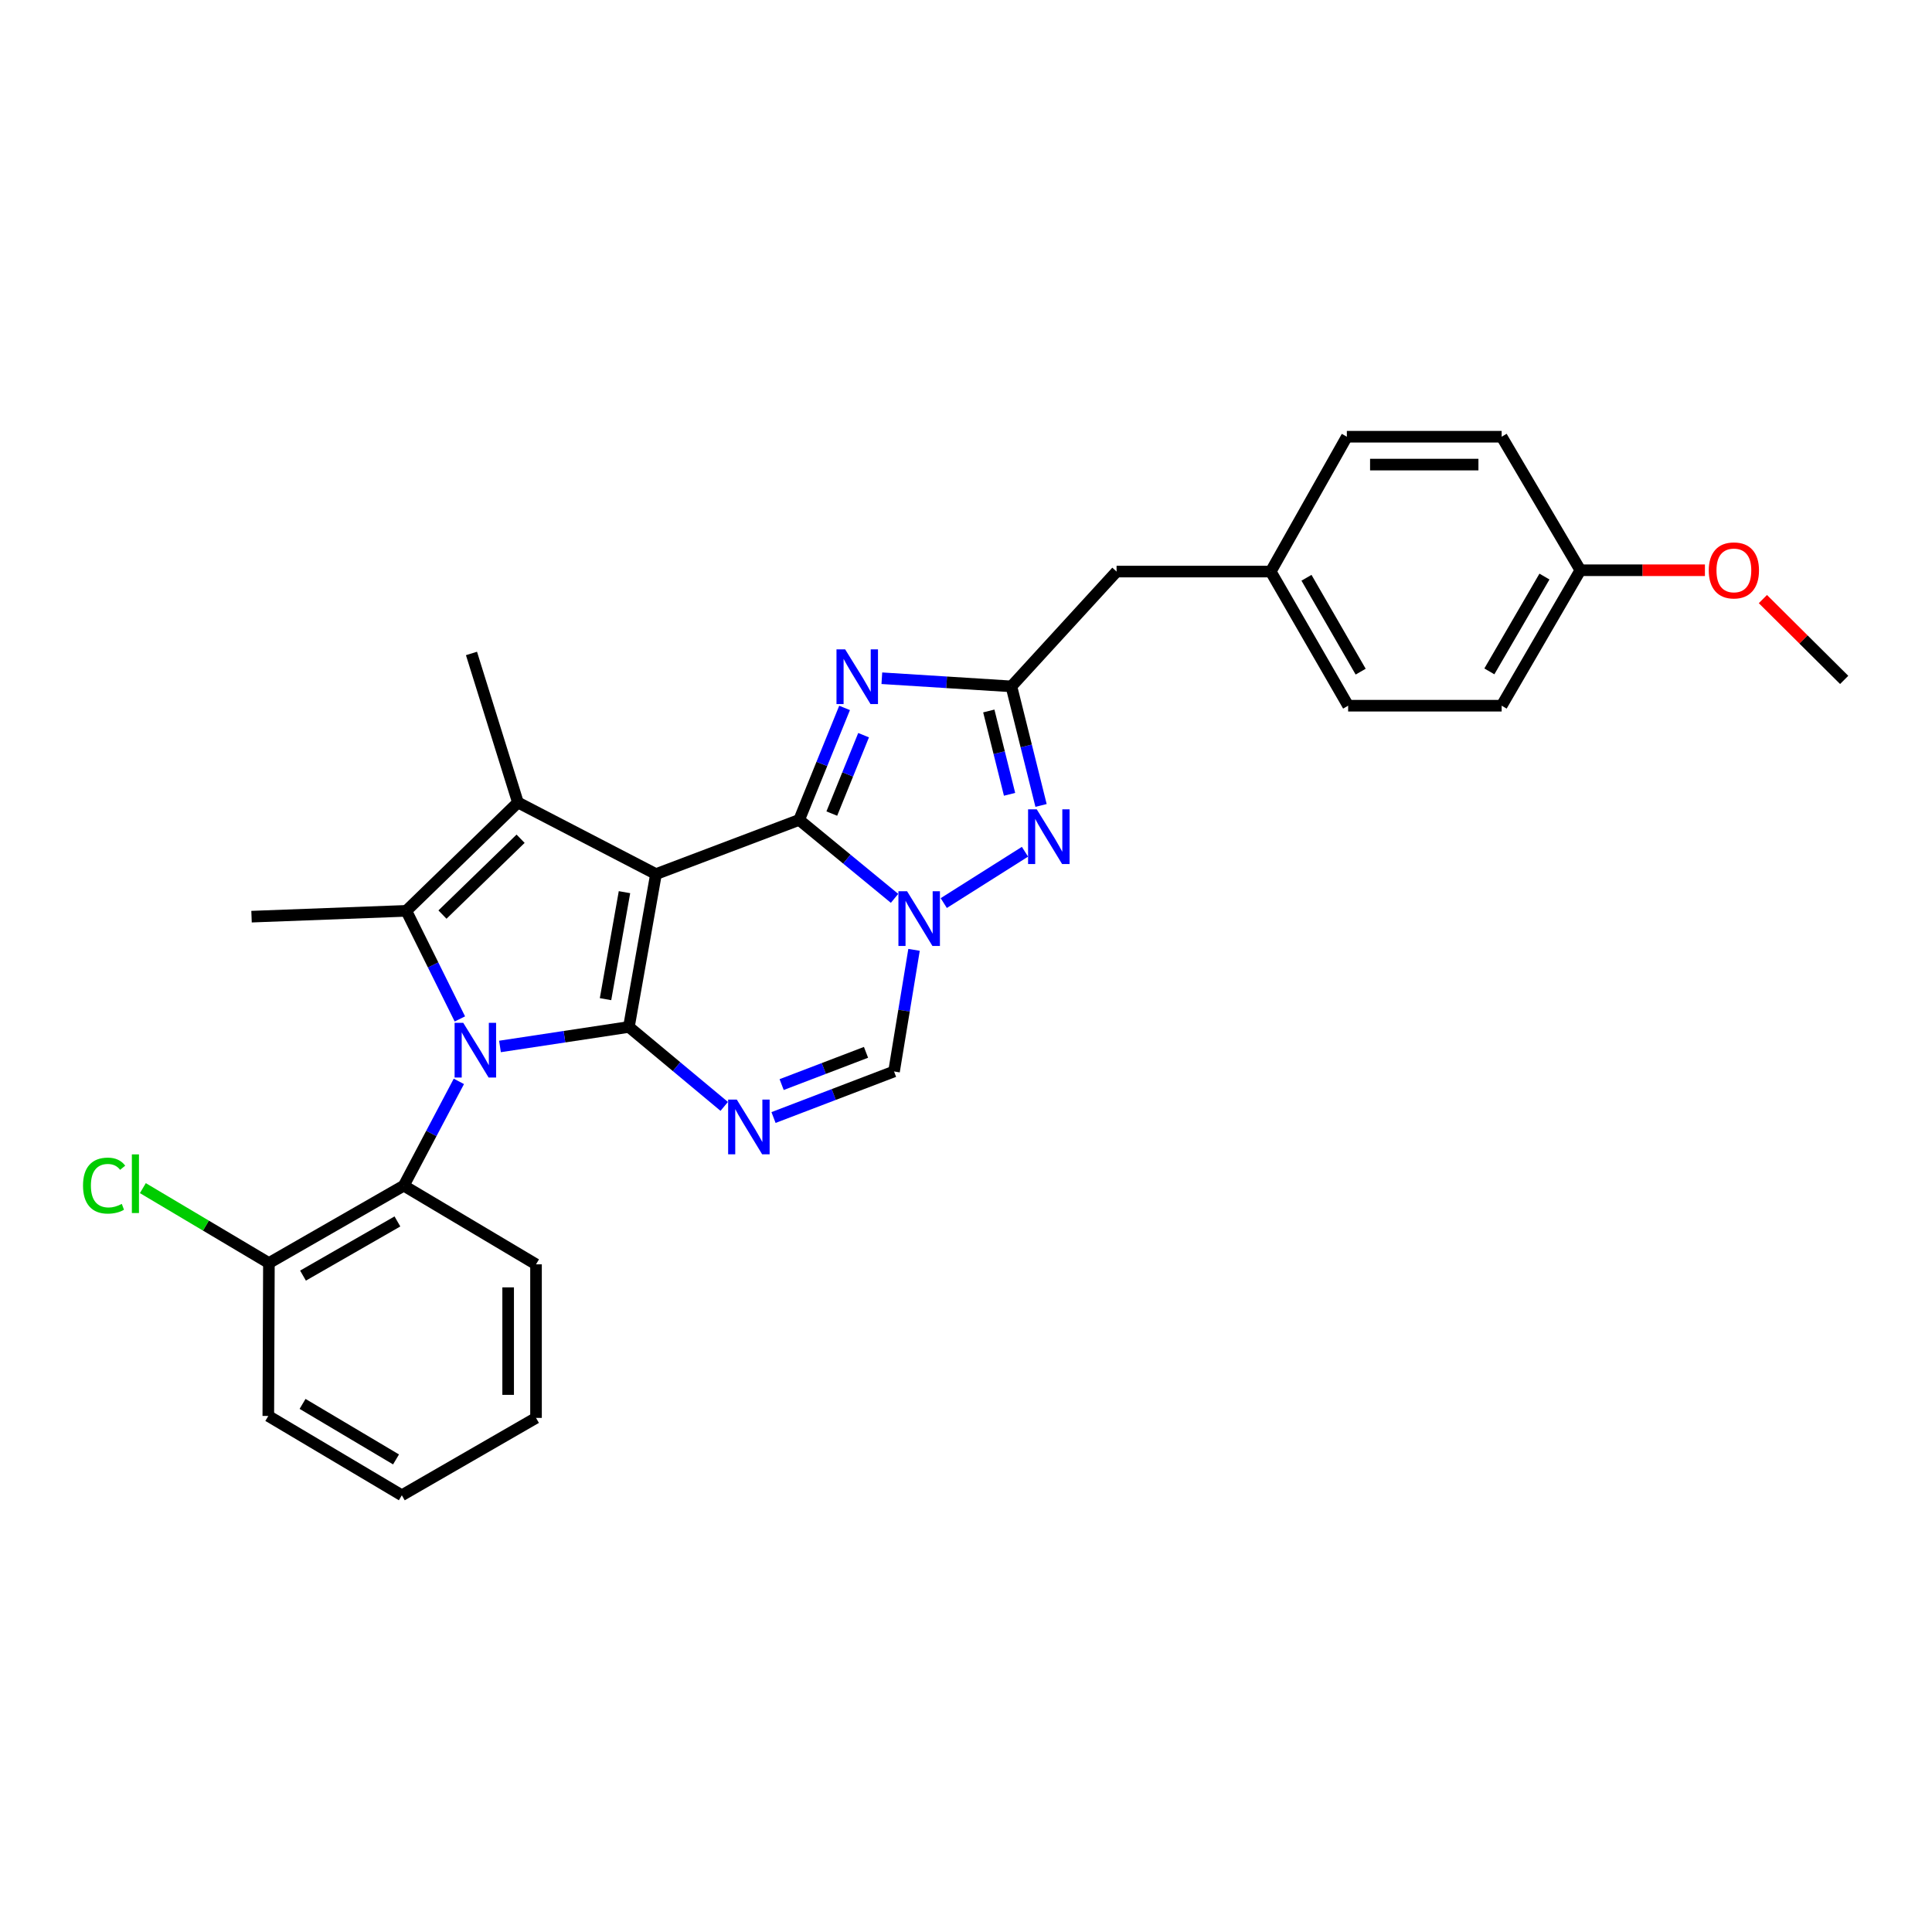 <?xml version='1.0' encoding='iso-8859-1'?>
<svg version='1.1' baseProfile='full'
              xmlns='http://www.w3.org/2000/svg'
                      xmlns:rdkit='http://www.rdkit.org/xml'
                      xmlns:xlink='http://www.w3.org/1999/xlink'
                  xml:space='preserve'
width='1000px' height='1000px' viewBox='0 0 1000 1000'>
<!-- END OF HEADER -->
<rect style='opacity:1.0;fill:#FFFFFF;stroke:none' width='1000' height='1000' x='0' y='0'> </rect>
<path class='bond-0' d='M 339.535,452.435 L 325.52,531.547' style='fill:none;fill-rule:evenodd;stroke:#000000;stroke-width:6px;stroke-linecap:butt;stroke-linejoin:miter;stroke-opacity:1' />
<path class='bond-0' d='M 323.231,461.786 L 313.42,517.164' style='fill:none;fill-rule:evenodd;stroke:#000000;stroke-width:6px;stroke-linecap:butt;stroke-linejoin:miter;stroke-opacity:1' />
<path class='bond-1' d='M 339.535,452.435 L 413.647,424.382' style='fill:none;fill-rule:evenodd;stroke:#000000;stroke-width:6px;stroke-linecap:butt;stroke-linejoin:miter;stroke-opacity:1' />
<path class='bond-4' d='M 339.535,452.435 L 268.076,415.367' style='fill:none;fill-rule:evenodd;stroke:#000000;stroke-width:6px;stroke-linecap:butt;stroke-linejoin:miter;stroke-opacity:1' />
<path class='bond-2' d='M 325.52,531.547 L 292.155,536.596' style='fill:none;fill-rule:evenodd;stroke:#000000;stroke-width:6px;stroke-linecap:butt;stroke-linejoin:miter;stroke-opacity:1' />
<path class='bond-2' d='M 292.155,536.596 L 258.79,541.645' style='fill:none;fill-rule:evenodd;stroke:#0000FF;stroke-width:6px;stroke-linecap:butt;stroke-linejoin:miter;stroke-opacity:1' />
<path class='bond-6' d='M 325.52,531.547 L 350.19,552.107' style='fill:none;fill-rule:evenodd;stroke:#000000;stroke-width:6px;stroke-linecap:butt;stroke-linejoin:miter;stroke-opacity:1' />
<path class='bond-6' d='M 350.19,552.107 L 374.86,572.667' style='fill:none;fill-rule:evenodd;stroke:#0000FF;stroke-width:6px;stroke-linecap:butt;stroke-linejoin:miter;stroke-opacity:1' />
<path class='bond-3' d='M 413.647,424.382 L 438.33,444.683' style='fill:none;fill-rule:evenodd;stroke:#000000;stroke-width:6px;stroke-linecap:butt;stroke-linejoin:miter;stroke-opacity:1' />
<path class='bond-3' d='M 438.33,444.683 L 463.013,464.985' style='fill:none;fill-rule:evenodd;stroke:#0000FF;stroke-width:6px;stroke-linecap:butt;stroke-linejoin:miter;stroke-opacity:1' />
<path class='bond-7' d='M 413.647,424.382 L 425.399,395.398' style='fill:none;fill-rule:evenodd;stroke:#000000;stroke-width:6px;stroke-linecap:butt;stroke-linejoin:miter;stroke-opacity:1' />
<path class='bond-7' d='M 425.399,395.398 L 437.151,366.414' style='fill:none;fill-rule:evenodd;stroke:#0000FF;stroke-width:6px;stroke-linecap:butt;stroke-linejoin:miter;stroke-opacity:1' />
<path class='bond-7' d='M 430.539,421.106 L 438.765,400.817' style='fill:none;fill-rule:evenodd;stroke:#000000;stroke-width:6px;stroke-linecap:butt;stroke-linejoin:miter;stroke-opacity:1' />
<path class='bond-7' d='M 438.765,400.817 L 446.992,380.528' style='fill:none;fill-rule:evenodd;stroke:#0000FF;stroke-width:6px;stroke-linecap:butt;stroke-linejoin:miter;stroke-opacity:1' />
<path class='bond-11' d='M 237.512,559.717 L 223.254,586.706' style='fill:none;fill-rule:evenodd;stroke:#0000FF;stroke-width:6px;stroke-linecap:butt;stroke-linejoin:miter;stroke-opacity:1' />
<path class='bond-11' d='M 223.254,586.706 L 208.996,613.696' style='fill:none;fill-rule:evenodd;stroke:#000000;stroke-width:6px;stroke-linecap:butt;stroke-linejoin:miter;stroke-opacity:1' />
<path class='bond-29' d='M 238.028,527.402 L 224.169,499.426' style='fill:none;fill-rule:evenodd;stroke:#0000FF;stroke-width:6px;stroke-linecap:butt;stroke-linejoin:miter;stroke-opacity:1' />
<path class='bond-29' d='M 224.169,499.426 L 210.31,471.45' style='fill:none;fill-rule:evenodd;stroke:#000000;stroke-width:6px;stroke-linecap:butt;stroke-linejoin:miter;stroke-opacity:1' />
<path class='bond-8' d='M 488.488,467.43 L 530.523,440.864' style='fill:none;fill-rule:evenodd;stroke:#0000FF;stroke-width:6px;stroke-linecap:butt;stroke-linejoin:miter;stroke-opacity:1' />
<path class='bond-10' d='M 473.104,491.637 L 467.927,523.11' style='fill:none;fill-rule:evenodd;stroke:#0000FF;stroke-width:6px;stroke-linecap:butt;stroke-linejoin:miter;stroke-opacity:1' />
<path class='bond-10' d='M 467.927,523.11 L 462.75,554.584' style='fill:none;fill-rule:evenodd;stroke:#000000;stroke-width:6px;stroke-linecap:butt;stroke-linejoin:miter;stroke-opacity:1' />
<path class='bond-5' d='M 268.076,415.367 L 210.31,471.45' style='fill:none;fill-rule:evenodd;stroke:#000000;stroke-width:6px;stroke-linecap:butt;stroke-linejoin:miter;stroke-opacity:1' />
<path class='bond-5' d='M 269.458,434.128 L 229.022,473.386' style='fill:none;fill-rule:evenodd;stroke:#000000;stroke-width:6px;stroke-linecap:butt;stroke-linejoin:miter;stroke-opacity:1' />
<path class='bond-14' d='M 268.076,415.367 L 244.037,338.226' style='fill:none;fill-rule:evenodd;stroke:#000000;stroke-width:6px;stroke-linecap:butt;stroke-linejoin:miter;stroke-opacity:1' />
<path class='bond-15' d='M 210.31,471.45 L 130.197,474.463' style='fill:none;fill-rule:evenodd;stroke:#000000;stroke-width:6px;stroke-linecap:butt;stroke-linejoin:miter;stroke-opacity:1' />
<path class='bond-31' d='M 400.372,578.429 L 431.561,566.506' style='fill:none;fill-rule:evenodd;stroke:#0000FF;stroke-width:6px;stroke-linecap:butt;stroke-linejoin:miter;stroke-opacity:1' />
<path class='bond-31' d='M 431.561,566.506 L 462.75,554.584' style='fill:none;fill-rule:evenodd;stroke:#000000;stroke-width:6px;stroke-linecap:butt;stroke-linejoin:miter;stroke-opacity:1' />
<path class='bond-31' d='M 404.578,561.379 L 426.411,553.034' style='fill:none;fill-rule:evenodd;stroke:#0000FF;stroke-width:6px;stroke-linecap:butt;stroke-linejoin:miter;stroke-opacity:1' />
<path class='bond-31' d='M 426.411,553.034 L 448.244,544.688' style='fill:none;fill-rule:evenodd;stroke:#000000;stroke-width:6px;stroke-linecap:butt;stroke-linejoin:miter;stroke-opacity:1' />
<path class='bond-9' d='M 456.442,351.055 L 489.969,353.162' style='fill:none;fill-rule:evenodd;stroke:#0000FF;stroke-width:6px;stroke-linecap:butt;stroke-linejoin:miter;stroke-opacity:1' />
<path class='bond-9' d='M 489.969,353.162 L 523.497,355.27' style='fill:none;fill-rule:evenodd;stroke:#000000;stroke-width:6px;stroke-linecap:butt;stroke-linejoin:miter;stroke-opacity:1' />
<path class='bond-30' d='M 538.846,416.896 L 531.171,386.083' style='fill:none;fill-rule:evenodd;stroke:#0000FF;stroke-width:6px;stroke-linecap:butt;stroke-linejoin:miter;stroke-opacity:1' />
<path class='bond-30' d='M 531.171,386.083 L 523.497,355.27' style='fill:none;fill-rule:evenodd;stroke:#000000;stroke-width:6px;stroke-linecap:butt;stroke-linejoin:miter;stroke-opacity:1' />
<path class='bond-30' d='M 522.548,411.138 L 517.175,389.569' style='fill:none;fill-rule:evenodd;stroke:#0000FF;stroke-width:6px;stroke-linecap:butt;stroke-linejoin:miter;stroke-opacity:1' />
<path class='bond-30' d='M 517.175,389.569 L 511.803,368' style='fill:none;fill-rule:evenodd;stroke:#000000;stroke-width:6px;stroke-linecap:butt;stroke-linejoin:miter;stroke-opacity:1' />
<path class='bond-13' d='M 523.497,355.27 L 577.937,295.846' style='fill:none;fill-rule:evenodd;stroke:#000000;stroke-width:6px;stroke-linecap:butt;stroke-linejoin:miter;stroke-opacity:1' />
<path class='bond-12' d='M 208.996,613.696 L 139.187,653.753' style='fill:none;fill-rule:evenodd;stroke:#000000;stroke-width:6px;stroke-linecap:butt;stroke-linejoin:miter;stroke-opacity:1' />
<path class='bond-12' d='M 205.703,632.214 L 156.837,660.254' style='fill:none;fill-rule:evenodd;stroke:#000000;stroke-width:6px;stroke-linecap:butt;stroke-linejoin:miter;stroke-opacity:1' />
<path class='bond-23' d='M 208.996,613.696 L 277.443,654.418' style='fill:none;fill-rule:evenodd;stroke:#000000;stroke-width:6px;stroke-linecap:butt;stroke-linejoin:miter;stroke-opacity:1' />
<path class='bond-17' d='M 139.187,653.753 L 106.564,634.363' style='fill:none;fill-rule:evenodd;stroke:#000000;stroke-width:6px;stroke-linecap:butt;stroke-linejoin:miter;stroke-opacity:1' />
<path class='bond-17' d='M 106.564,634.363 L 73.941,614.974' style='fill:none;fill-rule:evenodd;stroke:#00CC00;stroke-width:6px;stroke-linecap:butt;stroke-linejoin:miter;stroke-opacity:1' />
<path class='bond-25' d='M 139.187,653.753 L 138.875,732.897' style='fill:none;fill-rule:evenodd;stroke:#000000;stroke-width:6px;stroke-linecap:butt;stroke-linejoin:miter;stroke-opacity:1' />
<path class='bond-16' d='M 577.937,295.846 L 657.73,295.846' style='fill:none;fill-rule:evenodd;stroke:#000000;stroke-width:6px;stroke-linecap:butt;stroke-linejoin:miter;stroke-opacity:1' />
<path class='bond-19' d='M 657.73,295.846 L 697.129,226.045' style='fill:none;fill-rule:evenodd;stroke:#000000;stroke-width:6px;stroke-linecap:butt;stroke-linejoin:miter;stroke-opacity:1' />
<path class='bond-20' d='M 657.73,295.846 L 697.794,365.27' style='fill:none;fill-rule:evenodd;stroke:#000000;stroke-width:6px;stroke-linecap:butt;stroke-linejoin:miter;stroke-opacity:1' />
<path class='bond-20' d='M 676.232,299.05 L 704.277,347.647' style='fill:none;fill-rule:evenodd;stroke:#000000;stroke-width:6px;stroke-linecap:butt;stroke-linejoin:miter;stroke-opacity:1' />
<path class='bond-18' d='M 817.989,295.157 L 777.251,365.27' style='fill:none;fill-rule:evenodd;stroke:#000000;stroke-width:6px;stroke-linecap:butt;stroke-linejoin:miter;stroke-opacity:1' />
<path class='bond-18' d='M 799.407,298.428 L 770.89,347.507' style='fill:none;fill-rule:evenodd;stroke:#000000;stroke-width:6px;stroke-linecap:butt;stroke-linejoin:miter;stroke-opacity:1' />
<path class='bond-24' d='M 817.989,295.157 L 850.228,295.157' style='fill:none;fill-rule:evenodd;stroke:#000000;stroke-width:6px;stroke-linecap:butt;stroke-linejoin:miter;stroke-opacity:1' />
<path class='bond-24' d='M 850.228,295.157 L 882.467,295.157' style='fill:none;fill-rule:evenodd;stroke:#FF0000;stroke-width:6px;stroke-linecap:butt;stroke-linejoin:miter;stroke-opacity:1' />
<path class='bond-33' d='M 817.989,295.157 L 777.251,226.045' style='fill:none;fill-rule:evenodd;stroke:#000000;stroke-width:6px;stroke-linecap:butt;stroke-linejoin:miter;stroke-opacity:1' />
<path class='bond-22' d='M 697.129,226.045 L 777.251,226.045' style='fill:none;fill-rule:evenodd;stroke:#000000;stroke-width:6px;stroke-linecap:butt;stroke-linejoin:miter;stroke-opacity:1' />
<path class='bond-22' d='M 709.147,240.468 L 765.233,240.468' style='fill:none;fill-rule:evenodd;stroke:#000000;stroke-width:6px;stroke-linecap:butt;stroke-linejoin:miter;stroke-opacity:1' />
<path class='bond-21' d='M 697.794,365.27 L 777.251,365.27' style='fill:none;fill-rule:evenodd;stroke:#000000;stroke-width:6px;stroke-linecap:butt;stroke-linejoin:miter;stroke-opacity:1' />
<path class='bond-27' d='M 277.443,654.418 L 277.443,733.898' style='fill:none;fill-rule:evenodd;stroke:#000000;stroke-width:6px;stroke-linecap:butt;stroke-linejoin:miter;stroke-opacity:1' />
<path class='bond-27' d='M 263.019,666.34 L 263.019,721.976' style='fill:none;fill-rule:evenodd;stroke:#000000;stroke-width:6px;stroke-linecap:butt;stroke-linejoin:miter;stroke-opacity:1' />
<path class='bond-26' d='M 912.466,310.083 L 933.506,331.002' style='fill:none;fill-rule:evenodd;stroke:#FF0000;stroke-width:6px;stroke-linecap:butt;stroke-linejoin:miter;stroke-opacity:1' />
<path class='bond-26' d='M 933.506,331.002 L 954.545,351.921' style='fill:none;fill-rule:evenodd;stroke:#000000;stroke-width:6px;stroke-linecap:butt;stroke-linejoin:miter;stroke-opacity:1' />
<path class='bond-32' d='M 138.875,732.897 L 207.986,773.955' style='fill:none;fill-rule:evenodd;stroke:#000000;stroke-width:6px;stroke-linecap:butt;stroke-linejoin:miter;stroke-opacity:1' />
<path class='bond-32' d='M 156.608,726.655 L 204.986,755.396' style='fill:none;fill-rule:evenodd;stroke:#000000;stroke-width:6px;stroke-linecap:butt;stroke-linejoin:miter;stroke-opacity:1' />
<path class='bond-28' d='M 277.443,733.898 L 207.986,773.955' style='fill:none;fill-rule:evenodd;stroke:#000000;stroke-width:6px;stroke-linecap:butt;stroke-linejoin:miter;stroke-opacity:1' />
<path  class='atom-3' d='M 239.78 529.414
L 249.06 544.414
Q 249.98 545.894, 251.46 548.574
Q 252.94 551.254, 253.02 551.414
L 253.02 529.414
L 256.78 529.414
L 256.78 557.734
L 252.9 557.734
L 242.94 541.334
Q 241.78 539.414, 240.54 537.214
Q 239.34 535.014, 238.98 534.334
L 238.98 557.734
L 235.3 557.734
L 235.3 529.414
L 239.78 529.414
' fill='#0000FF'/>
<path  class='atom-4' d='M 469.503 461.312
L 478.783 476.312
Q 479.703 477.792, 481.183 480.472
Q 482.663 483.152, 482.743 483.312
L 482.743 461.312
L 486.503 461.312
L 486.503 489.632
L 482.623 489.632
L 472.663 473.232
Q 471.503 471.312, 470.263 469.112
Q 469.063 466.912, 468.703 466.232
L 468.703 489.632
L 465.023 489.632
L 465.023 461.312
L 469.503 461.312
' fill='#0000FF'/>
<path  class='atom-7' d='M 381.361 569.143
L 390.641 584.143
Q 391.561 585.623, 393.041 588.303
Q 394.521 590.983, 394.601 591.143
L 394.601 569.143
L 398.361 569.143
L 398.361 597.463
L 394.481 597.463
L 384.521 581.063
Q 383.361 579.143, 382.121 576.943
Q 380.921 574.743, 380.561 574.063
L 380.561 597.463
L 376.881 597.463
L 376.881 569.143
L 381.361 569.143
' fill='#0000FF'/>
<path  class='atom-8' d='M 437.444 336.094
L 446.724 351.094
Q 447.644 352.574, 449.124 355.254
Q 450.604 357.934, 450.684 358.094
L 450.684 336.094
L 454.444 336.094
L 454.444 364.414
L 450.564 364.414
L 440.604 348.014
Q 439.444 346.094, 438.204 343.894
Q 437.004 341.694, 436.644 341.014
L 436.644 364.414
L 432.964 364.414
L 432.964 336.094
L 437.444 336.094
' fill='#0000FF'/>
<path  class='atom-9' d='M 536.612 418.9
L 545.892 433.9
Q 546.812 435.38, 548.292 438.06
Q 549.772 440.74, 549.852 440.9
L 549.852 418.9
L 553.612 418.9
L 553.612 447.22
L 549.732 447.22
L 539.772 430.82
Q 538.612 428.9, 537.372 426.7
Q 536.172 424.5, 535.812 423.82
L 535.812 447.22
L 532.132 447.22
L 532.132 418.9
L 536.612 418.9
' fill='#0000FF'/>
<path  class='atom-18' d='M 42.971 613.666
Q 42.971 606.626, 46.251 602.946
Q 49.571 599.226, 55.851 599.226
Q 61.691 599.226, 64.811 603.346
L 62.171 605.506
Q 59.891 602.506, 55.851 602.506
Q 51.571 602.506, 49.291 605.386
Q 47.051 608.226, 47.051 613.666
Q 47.051 619.266, 49.371 622.146
Q 51.731 625.026, 56.291 625.026
Q 59.411 625.026, 63.051 623.146
L 64.171 626.146
Q 62.691 627.106, 60.451 627.666
Q 58.211 628.226, 55.731 628.226
Q 49.571 628.226, 46.251 624.466
Q 42.971 620.706, 42.971 613.666
' fill='#00CC00'/>
<path  class='atom-18' d='M 68.251 597.506
L 71.931 597.506
L 71.931 627.866
L 68.251 627.866
L 68.251 597.506
' fill='#00CC00'/>
<path  class='atom-25' d='M 884.453 295.237
Q 884.453 288.437, 887.813 284.637
Q 891.173 280.837, 897.453 280.837
Q 903.733 280.837, 907.093 284.637
Q 910.453 288.437, 910.453 295.237
Q 910.453 302.117, 907.053 306.037
Q 903.653 309.917, 897.453 309.917
Q 891.213 309.917, 887.813 306.037
Q 884.453 302.157, 884.453 295.237
M 897.453 306.717
Q 901.773 306.717, 904.093 303.837
Q 906.453 300.917, 906.453 295.237
Q 906.453 289.677, 904.093 286.877
Q 901.773 284.037, 897.453 284.037
Q 893.133 284.037, 890.773 286.837
Q 888.453 289.637, 888.453 295.237
Q 888.453 300.957, 890.773 303.837
Q 893.133 306.717, 897.453 306.717
' fill='#FF0000'/>
</svg>
